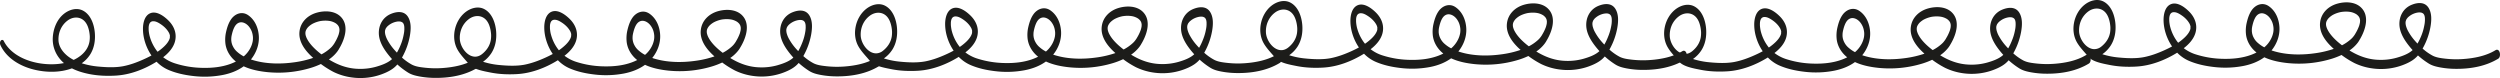 <?xml version="1.0" encoding="UTF-8"?> <svg xmlns="http://www.w3.org/2000/svg" viewBox="0 0 5023.29 156.82"> <defs> <style>.cls-1{fill:#1c1c1a;}</style> </defs> <title>Ресурс 2</title> <g id="Слой_2" data-name="Слой 2"> <g id="Layer_1" data-name="Layer 1"> <path class="cls-1" d="M807.74,115.69c.29-.52.59-1,.87-1.57a136.69,136.69,0,0,0,14.83-41.45c2.27-12.58,3.35-28.12-4-39.33-7.71-11.7-21.6-10.34-33.17-5.77-17.34,6.85-26.12,23.4-25,41.48,1.08,16.91,11.8,32.45,22.34,45q2,2.37,4.1,4.68c-.48.42-1,.9-1.74,1.5-8.1,6.78-19.6,10.73-29.58,13.68a116.93,116.93,0,0,1-35.54,4.45c-22.05-.44-41.66-7.57-60-18.86a71.38,71.38,0,0,0,11.74-9.92,68.34,68.34,0,0,0,5.56-6.58c.69-1,1.33-2,2-3s1.09-1.9,1.62-2.85c-.83,1.5.91-1.48,1.07-1.75,10.46-18.29,18.86-45.59,1.08-62.45C671.59,21.34,652,21.14,636.65,25.42c-18,5-32.47,18.39-34.8,37.41-2.61,21.21,11.66,39.58,27.39,53.47a197.34,197.34,0,0,1-36.9,8.73c-27.66,4-57.61,3.77-84.36-4.35-1.25-.38-2.5-.79-3.75-1.21,10.4-12.85,16.65-29.16,15.91-45.79s-7.36-33.31-21.39-43.09c-12.41-8.65-26.66-3.19-34.61,8.47-5.24,7.7-7.94,16.66-9.95,25.41a69.53,69.53,0,0,0-1.46,21.09c.92,11.92,6.34,23,14.4,31.73a62.33,62.33,0,0,0,6.86,6.35,100.93,100.93,0,0,1-11,4.77c-18.22,6.66-37.95,8.43-57.22,7.91a190.85,190.85,0,0,1-54.42-9.08A77.38,77.38,0,0,1,327.86,115c9.77-7.54,18.69-17,22.76-28.55,5.83-16.58.25-32.73-11.81-44.86-8.58-8.62-23.88-20.41-36.95-14.95-11.67,4.86-14.6,20.3-14.59,31.47,0,18.12,6.25,37.5,17.06,53.37-5.1,2.78-10.32,5.32-15.54,7.67-13,5.87-26.69,11-40.7,13.75-15.94,3.19-34.45,2.37-50.77.81a154.25,154.25,0,0,1-33.1-6.6,63.27,63.27,0,0,0,17-17.69c8.06-12.8,10.48-27.77,9.38-42.68-1.23-16.84-7.75-36.67-23.49-45.22-12.94-7-28.35-2.13-39.07,6.61-14.16,11.54-21.18,30.11-22,48-.91,19.67,7.62,37.87,22.46,50.61-14.73,3-30.35,3-44.55,1.1-26.62-3.47-55.65-15-71.68-37.6a64.18,64.18,0,0,1-4.84-8.1c-1.32-2.6-4.39-2.45-6-.24C-.52,84.53-.29,88.05,1,90.92,13.2,117,40.15,132.71,67.16,139.55c24.94,6.32,52.91,6.81,77.36-2.22,10.67,5.46,22.41,8.92,34.11,11.3,18,3.66,36.57,4.35,54.84,3.22C262,150.08,290.28,139.06,314.6,124a73.79,73.79,0,0,0,22.45,15.84c16.16,7.18,34,10.92,51.54,12.93a192.91,192.91,0,0,0,59.27-2.18c14.81-2.93,29.53-8.45,41.81-17.38,14.83,6.92,31.87,10.12,47.34,11.7a225,225,0,0,0,87.25-8.44,147.58,147.58,0,0,0,20.55-7.88,182.18,182.18,0,0,0,26,16.3,121,121,0,0,0,34.77,10.52,124.57,124.57,0,0,0,70.63-10c8-3.72,15.1-8.05,21-14.57.4-.44.78-.9,1.17-1.35a152.43,152.43,0,0,0,21.47,16.29c6.95,4.35,14.34,6.15,22.36,7.72a179,179,0,0,0,35,3c28.41-.09,57.87-5.48,82.36-20.4,6.78-4.13,3.35-22.51-5.73-17-18.81,11.46-42.53,16-64.18,17.58a196.37,196.37,0,0,1-35.88-.65c-8.77-1-18.34-2.07-26.24-6.22A102.45,102.45,0,0,1,807.74,115.69Zm-662.93,2.94c-13.4-7.57-26.57-21.29-27.29-37.47-.68-15.37,5.55-30.41,18.38-39.95,10.28-7.65,24.15-8.48,33.54.89,5.73,5.72,8.55,14.2,9.95,22,.33,1.85.57,3.71.77,5.57s.26,3.26.28,4.09a59.3,59.3,0,0,1-.61,9.46c-1.87,11.14-7.94,20.69-17.5,28.35a69.9,69.9,0,0,1-14.34,8.8C146.92,119.8,145.86,119.22,144.81,118.63ZM313,99.16A85.59,85.59,0,0,1,302.5,78.4c-.6-1.74-1.13-3.5-1.62-5.26a38.5,38.5,0,0,1-.95-3.94c-.34-1.66-.6-3.34-.83-5-.11-.81-.19-1.63-.27-2.44,0-.24-.13-1.89-.16-2.23,0-1.31,0-2.62,0-3.93,0-.71.09-1.43.16-2.14,0-.12,0-.22,0-.31s0-.08,0-.13a38,38,0,0,1,.82-3.81l0,0,.08-.21a22.16,22.16,0,0,1,.91-2.12l0-.05.1-.15c.28-.45.6-.87.91-1.29l.15-.19h0a11.67,11.67,0,0,1,1.13-1l.75-.5.85-.38a11.91,11.91,0,0,1,1.43-.46c.26-.08.31-.11.31-.12s.27,0,.77,0c5.72-.46,11.1,2.66,16.1,6,6.74,4.49,13,10.6,16.72,17.82,0,0,1,2.52,1.25,3.49a2.23,2.23,0,0,0,.08.24,6.18,6.18,0,0,0,.1.64c.13.74.2,1.48.26,2.23-.22-2.49-.38,2.78-.12,1.75-.1.54-.21,1.08-.33,1.61s-.21.88-.34,1.32a1.62,1.62,0,0,0-.06.17c-1.93,5.45-5.82,10.43-10.51,15A101.81,101.81,0,0,1,316.6,104C315.35,102.45,314.13,100.84,313,99.16Zm164.62,5.9a35,35,0,0,1-9.07-10.94c-.22-.39-1.15-2.3-1.27-2.49q-.58-1.41-1.08-2.85c-.15-.44-.67-2.43-.78-2.74-.24-1.2-.44-2.41-.58-3.63-.08-.6-.12-1.21-.17-1.81,0-.09,0-.2,0-.33,0-1.38,0-2.75.12-4.13.05-.69.12-1.38.19-2.08,0-.11,0-.27.07-.47.28-1.76.66-3.49,1.08-5.22,1.36-5.63,4-14.44,8.68-19.22,8.39-8.57,20-3.31,26.36,5.46,4.43,6.12,6.25,11.93,7,19a38.28,38.28,0,0,1-.45,9.6,47,47,0,0,1-4.49,13,55,55,0,0,1-13.49,17.06A65.17,65.17,0,0,1,477.59,105.06ZM620.32,83.72a59.07,59.07,0,0,1-4.05-7l-.1-.2a1.26,1.26,0,0,1-.07-.16c-.24-.54-.45-1.09-.67-1.65A38.39,38.39,0,0,1,614.2,71c-.05-.19-.09-.32-.13-.43s-.06-.46-.15-1-.16-1.08-.22-1.62c0-.24-.06-1.78,0-2.3,0-.35.05-.71.08-1.06l0-.18c.14-.77.33-1.53.54-2.29.14-.37.28-.74.43-1.1s.44-1,.67-1.46c-.06.19,1-1.66,1.31-2.12.51-.73,1.06-1.43,1.62-2.11l.44-.54c.07-.06.19-.17.41-.4a39.87,39.87,0,0,1,4.53-3.87c.75-.55,1.53-1.08,2.32-1.58l.78-.52a4,4,0,0,0,.59-.31,54.54,54.54,0,0,1,5.69-2.67,59.17,59.17,0,0,1,11.83-3.36H645l.27,0c.48-.08,1-.14,1.46-.2,1-.12,2-.2,2.93-.27a57.77,57.77,0,0,1,6.31-.11,53.69,53.69,0,0,1,5.65.53c.91.13,1.82.31,2.73.49l.58.14,1.32.37a36.25,36.25,0,0,1,4.93,1.88c.78.36,1.53.77,2.28,1.19l1.08.66.33.2a25.45,25.45,0,0,1,3.66,3.3l.42.45.21.31a24.29,24.29,0,0,1,1.53,2.48c.05.11.1.2.14.27l.21.55c.16.42.31.85.44,1.28,0,.21.37,1.7.44,2.19s.1.87.14,1.3v.17c0,1.06,0,2.12-.14,3.18,0,.09,0,.21,0,.34-.06.38-.12.76-.19,1.14-.22,1.21-.5,2.4-.81,3.58-.16.63-.34,1.25-.52,1.87a1.89,1.89,0,0,1-.06.18c0,.15-.15.41-.3.84a78.25,78.25,0,0,1-3.55,8.27q-.54,1.09-1.11,2.19l-.8,1.47c-.37.67-.76,1.33-1.15,2s-.71,1.19-1,1.8l-.3.5a45.9,45.9,0,0,1-4.18,5.83c-.26.32-.54.63-.81,1l-.81.88c-1,1.07-2.13,2.09-3.24,3.09a86.08,86.08,0,0,1-17.21,11.83C636,101.68,626.6,93,620.32,83.72ZM779,81.26a47,47,0,0,1-4-9.08c-.28-.84-.52-1.68-.75-2.53l-.1-.34c0-.15-.06-.37-.13-.71-.16-.82-.27-1.65-.38-2.47-.05-.44-.09-.87-.13-1.31V64.6c0-.8,0-1.6.1-2.39v-.14c0-.12.06-.27.09-.47.11-.59.26-1.17.41-1.75-.22.88.39-1,.49-1.27a9.39,9.39,0,0,1,1.76-3.08,18.7,18.7,0,0,1,3.49-3.79,37.16,37.16,0,0,1,19.29-8.52,24.42,24.42,0,0,1,3.92,0,10.61,10.61,0,0,1,2.29.34,14.27,14.27,0,0,1,2.87,1.3l.07,0,.14.11a13.8,13.8,0,0,1,1.46,1.4l.07.07h0c.3.43.57.89.83,1.35.07.12.19.36.29.58s.26.68.38,1c.17.49.31,1,.45,1.49,0,.09,0,.18.06.3a38.41,38.41,0,0,1,.5,3.84c-.11-1.07,0,2.45,0,3.11,0,1.5-.13,3-.26,4.48,0,.48-.1.95-.15,1.42,0,.29-.17,1.33-.2,1.54-.29,1.89-.66,3.77-1.05,5.65A98.25,98.25,0,0,1,805,90.38a111.3,111.3,0,0,1-7.47,15.34c-1.43-1.51-2.84-3-4.21-4.57A107.56,107.56,0,0,1,779,81.26Z"></path> <path class="cls-1" d="M1760.37,116.1c-18.82,11.47-42.54,16-64.19,17.58a194.6,194.6,0,0,1-35.88-.65c-8.77-1-18.34-2.06-26.24-6.22a102.45,102.45,0,0,1-19.93-14.12l.88-1.56a137.38,137.38,0,0,0,14.83-41.46c2.26-12.58,3.35-28.12-4-39.33-7.71-11.69-21.6-10.34-33.16-5.77-17.35,6.86-26.13,23.4-25,41.49,1.09,16.91,11.81,32.45,22.34,45q2,2.38,4.1,4.68c-.47.43-1,.91-1.74,1.5-8.09,6.78-19.6,10.74-29.58,13.68a116.86,116.86,0,0,1-35.54,4.46c-22-.44-41.66-7.58-60-18.86a71.3,71.3,0,0,0,11.73-9.93,67.15,67.15,0,0,0,5.56-6.58c.69-1,1.33-1.95,2-3s1.09-1.9,1.62-2.85c-.83,1.5.91-1.48,1.07-1.76,10.46-18.29,18.87-45.59,1.08-62.44C1478,18.34,1458.4,18.14,1443,22.42c-18,5-32.46,18.4-34.8,37.41-2.61,21.22,11.66,39.58,27.39,53.48a196.52,196.52,0,0,1-36.9,8.72c-27.66,4-57.6,3.77-84.36-4.35-1.25-.38-2.5-.78-3.75-1.21,10.41-12.85,16.66-29.16,15.92-45.78s-7.37-33.32-21.4-43.1c-12.41-8.64-26.66-3.18-34.61,8.48-5.24,7.7-7.93,16.65-10,25.4a69.91,69.91,0,0,0-1.46,21.1c.92,11.91,6.34,23,14.4,31.72a62.59,62.59,0,0,0,6.87,6.36,101.86,101.86,0,0,1-11,4.76c-18.22,6.67-38,8.43-57.22,7.91a191.06,191.06,0,0,1-54.41-9.07A77.34,77.34,0,0,1,1134.25,112c9.78-7.53,18.7-17,22.76-28.55,5.84-16.58.25-32.72-11.81-44.85-8.58-8.63-23.88-20.41-37-15-11.67,4.87-14.6,20.31-14.59,31.48,0,18.12,6.25,37.5,17.06,53.36-5.1,2.79-10.32,5.32-15.53,7.68-13,5.87-26.7,10.94-40.71,13.75-15.94,3.19-34.45,2.36-50.77.8a153.63,153.63,0,0,1-33.1-6.59,63.3,63.3,0,0,0,17-17.7c8.06-12.8,10.48-27.77,9.39-42.67-1.24-16.84-7.76-36.67-23.5-45.23-12.94-7-28.35-2.12-39.07,6.61-21.19,17.27-28.56,51.19-14.88,75,6.21,10.82,15.27,19.57,23.1,29.17,8.33,10.23,30,13.85,42.4,16.36,18,3.65,36.57,4.35,54.84,3.21,28.51-1.77,56.81-12.78,81.14-27.84a73.78,73.78,0,0,0,22.44,15.85c16.17,7.18,34,10.92,51.54,12.92a192.91,192.91,0,0,0,59.27-2.17c14.81-2.93,29.54-8.45,41.82-17.38,14.82,6.92,31.87,10.11,47.33,11.7a224.81,224.81,0,0,0,87.25-8.45,148.93,148.93,0,0,0,20.56-7.87,181,181,0,0,0,26,16.29A120.8,120.8,0,0,0,1512,152.43a124.54,124.54,0,0,0,70.62-10.05c8-3.73,15.1-8.06,21-14.58.4-.44.78-.89,1.17-1.34a153.19,153.19,0,0,0,21.47,16.29c7,4.34,14.34,6.14,22.37,7.72a179.63,179.63,0,0,0,35,3c28.41-.1,57.88-5.49,82.36-20.4C1772.88,129,1769.45,110.57,1760.37,116.1Zm-805.82-2.22c-16-.13-29.92-19.55-30.64-35.72-.68-15.37,5.55-30.4,18.38-39.95,10.28-7.65,24.15-8.47,33.54.89,5.73,5.72,8.55,14.21,9.95,22,.33,1.84.57,3.71.78,5.57s.25,3.25.27,4.09a58.31,58.31,0,0,1-.61,9.46c-1.87,11.13-7.94,20.68-17.5,28.34C964,112.33,959.2,113.92,954.55,113.88ZM1123,101c-1.26-1.54-2.48-3.14-3.64-4.82a85.66,85.66,0,0,1-10.47-20.77c-.6-1.73-1.13-3.49-1.62-5.26a37.76,37.76,0,0,1-1-3.93c-.34-1.67-.6-3.34-.82-5-.12-.82-.2-1.63-.28-2.45,0-.24-.13-1.88-.16-2.23,0-1.3,0-2.61,0-3.92,0-.72.09-1.43.15-2.15,0-.12,0-.21,0-.3s0-.08,0-.14a35.25,35.25,0,0,1,.83-3.8v-.06c0-.06,0-.12.08-.21.26-.72.58-1.42.91-2.12l0,0,.09-.15c.28-.45.6-.87.92-1.29l.14-.2h0a14.83,14.83,0,0,1,1.13-1c.12-.09.56-.38.75-.5s.56-.26.85-.38a12.11,12.11,0,0,1,1.44-.47c.26-.07.31-.1.3-.11l.77,0c5.72-.46,11.11,2.67,16.1,6,6.74,4.48,13,10.59,16.72,17.82,0,0,1,2.52,1.25,3.49l.08.24c0,.12,0,.33.1.64.13.73.2,1.48.26,2.22-.22-2.49-.38,2.78-.12,1.76-.1.53-.21,1.07-.32,1.6s-.22.88-.35,1.32a1.15,1.15,0,0,1-.06.17c-1.93,5.45-5.82,10.44-10.51,15A102.27,102.27,0,0,1,1123,101Zm173.09,9.25a65,65,0,0,1-12.11-8.18,34.92,34.92,0,0,1-9.06-10.93c-.23-.39-1.16-2.31-1.28-2.5-.39-.93-.75-1.88-1.07-2.84-.15-.44-.68-2.43-.79-2.74-.24-1.2-.43-2.42-.58-3.63-.07-.61-.12-1.21-.17-1.82v-.33c0-1.37,0-2.75.11-4.12,0-.7.12-1.39.19-2.08,0-.12,0-.27.08-.47.27-1.76.65-3.5,1.07-5.23,1.37-5.62,4-14.44,8.68-19.22,8.39-8.56,20-3.31,26.36,5.47,4.43,6.12,6.25,11.93,7,19a38.72,38.72,0,0,1-.44,9.6,47.31,47.31,0,0,1-4.5,13A54.81,54.81,0,0,1,1296.09,110.24Zm156.08-4.11c-9.8-7.45-19.18-16.16-25.46-25.41a59.66,59.66,0,0,1-4-7c0-.08-.07-.13-.1-.2l-.07-.15c-.24-.55-.45-1.1-.67-1.65-.48-1.23-.87-2.49-1.23-3.76,0-.19-.09-.32-.13-.43s-.06-.47-.15-1-.16-1.08-.22-1.63c0-.24-.06-1.78,0-2.29s0-.71.08-1.07a1.49,1.49,0,0,1,0-.18,22.17,22.17,0,0,1,.53-2.28c.14-.37.28-.74.44-1.11s.43-1,.67-1.46c-.07.19,1-1.65,1.3-2.11.51-.73,1.06-1.43,1.63-2.12.2-.24.34-.41.43-.54a4.91,4.91,0,0,0,.41-.39,38.74,38.74,0,0,1,4.53-3.87c.75-.56,1.53-1.08,2.32-1.59l.78-.51.6-.31a51.62,51.62,0,0,1,5.68-2.68,59.84,59.84,0,0,1,11.83-3.36h0l.27,0,1.46-.19c1-.12,2-.21,2.94-.28a60.16,60.16,0,0,1,6.3-.1A48.63,48.63,0,0,1,1468,39c.91.13,1.82.3,2.73.49l.58.13,1.33.37a38.09,38.09,0,0,1,4.92,1.89c.78.36,1.53.76,2.28,1.19.37.2.72.43,1.08.65l.33.2a25.52,25.52,0,0,1,3.66,3.31c.18.2.32.34.42.44l.21.31a23.39,23.39,0,0,1,1.53,2.49l.15.27c0,.14.11.31.2.54.16.43.31.85.44,1.29,0,.21.38,1.69.45,2.19s.09.86.13,1.3v.17c0,1.06,0,2.12-.14,3.17,0,.09,0,.21,0,.34-.06.38-.12.76-.19,1.15-.21,1.2-.5,2.39-.81,3.58-.16.62-.34,1.24-.52,1.86,0,.08,0,.14,0,.19s-.15.41-.31.84a80.15,80.15,0,0,1-3.54,8.26c-.36.74-.74,1.46-1.12,2.19,0-.05-.74,1.36-.79,1.48l-1.16,2c-.36.59-.71,1.19-1,1.79l-.3.5a46.94,46.94,0,0,1-4.17,5.84c-.27.32-.54.63-.82.94l-.8.88c-1,1.07-2.13,2.09-3.24,3.09A85.61,85.61,0,0,1,1452.17,106.13Zm151.7-3.41c-1.43-1.51-2.84-3-4.21-4.56a108.23,108.23,0,0,1-14.26-19.89,47.36,47.36,0,0,1-4-9.09c-.28-.83-.51-1.68-.75-2.53a2.9,2.9,0,0,1-.09-.34c0-.14-.07-.37-.14-.7-.16-.82-.27-1.65-.38-2.48,0-.43-.09-.87-.12-1.3,0-.07,0-.14,0-.23,0-.79,0-1.59.1-2.39a.66.66,0,0,1,0-.14c0-.12,0-.27.08-.46.11-.6.26-1.18.42-1.76-.23.89.38-1,.48-1.27a9.23,9.23,0,0,1,1.77-3.07,18.12,18.12,0,0,1,3.48-3.79,37.08,37.08,0,0,1,19.29-8.52,23.32,23.32,0,0,1,3.92-.05,9.53,9.53,0,0,1,2.29.35,14.24,14.24,0,0,1,2.87,1.29l.08.05.13.1a13.8,13.8,0,0,1,1.46,1.4l.07.08h0c.3.43.57.89.83,1.35.08.13.19.36.3.58s.25.68.37,1c.17.49.31,1,.45,1.5q0,.12.06.3a35.37,35.37,0,0,1,.5,3.84c-.11-1.08,0,2.45,0,3.11,0,1.49-.13,3-.26,4.48,0,.47-.09.94-.15,1.42,0,.29-.17,1.32-.2,1.54-.28,1.89-.65,3.77-1,5.64a98.12,98.12,0,0,1-5.94,19.19A110.59,110.59,0,0,1,1603.87,102.72Z"></path> <path class="cls-1" d="M2565.89,109.43c-18.82,11.46-42.54,16-64.19,17.58a196.39,196.39,0,0,1-35.88-.65c-8.77-1-18.34-2.07-26.23-6.23A101.67,101.67,0,0,1,2419.65,106c.3-.52.59-1,.88-1.56A137,137,0,0,0,2435.36,63c2.26-12.57,3.35-28.11-4.05-39.33-7.71-11.69-21.6-10.34-33.16-5.77-17.35,6.86-26.13,23.4-25,41.49,1.09,16.91,11.81,32.45,22.34,45q2,2.37,4.1,4.68c-.47.42-1,.9-1.74,1.49-8.09,6.79-19.6,10.74-29.57,13.69a117,117,0,0,1-35.55,4.45c-22.05-.44-41.66-7.58-60-18.86a71.73,71.73,0,0,0,11.73-9.92,67.27,67.27,0,0,0,5.56-6.59c.69-1,1.34-2,2-3s1.1-1.9,1.63-2.85c-.84,1.5.91-1.48,1.06-1.75,10.46-18.29,18.87-45.6,1.08-62.45-12.28-11.64-31.86-11.84-47.21-7.55-18,5-32.47,18.39-34.81,37.4-2.61,21.22,11.66,39.59,27.4,53.48a197.71,197.71,0,0,1-36.9,8.73c-27.67,4-57.61,3.77-84.36-4.35-1.26-.38-2.51-.79-3.76-1.22C2126.55,97,2132.8,80.64,2132.06,64s-7.37-33.32-21.4-43.09c-12.4-8.65-26.66-3.19-34.6,8.47-5.25,7.7-7.94,16.65-10,25.4a69.93,69.93,0,0,0-1.46,21.1c.92,11.91,6.34,23,14.4,31.72a61.62,61.62,0,0,0,6.87,6.36,99.91,99.91,0,0,1-11,4.76c-18.22,6.67-37.94,8.44-57.22,7.92a191.07,191.07,0,0,1-54.41-9.08,77.14,77.14,0,0,1-23.51-12.26c9.77-7.54,18.69-17,22.76-28.55,5.83-16.59.25-32.73-11.82-44.86-8.58-8.62-23.87-20.41-37-15-11.66,4.87-14.6,20.31-14.59,31.48,0,18.12,6.25,37.5,17.06,53.37-5.1,2.78-10.32,5.31-15.53,7.67-13,5.87-26.7,11-40.71,13.75-15.94,3.19-34.45,2.37-50.77.8a153.63,153.63,0,0,1-33.1-6.59,63.3,63.3,0,0,0,17-17.69c8.05-12.81,10.47-27.78,9.38-42.68-1.24-16.84-7.75-36.67-23.5-45.23-12.94-7-28.35-2.12-39.07,6.61-21.18,17.27-28.56,51.2-14.88,75,6.21,10.82,15.27,19.56,23.1,29.17,8.33,10.22,30,13.84,42.4,16.35,18,3.65,36.57,4.35,54.84,3.22,28.51-1.77,56.81-12.79,81.14-27.84A73.75,73.75,0,0,0,1949,130.18c16.17,7.18,34,10.92,51.54,12.92a192.59,192.59,0,0,0,59.27-2.17c14.82-2.93,29.54-8.45,41.82-17.38,14.82,6.92,31.87,10.12,47.33,11.7a225.06,225.06,0,0,0,87.26-8.44,149.34,149.34,0,0,0,20.55-7.88,180.14,180.14,0,0,0,26,16.29,120.49,120.49,0,0,0,34.77,10.53,124.54,124.54,0,0,0,70.62-10.05c8-3.73,15.1-8.06,21.05-14.57.4-.44.79-.9,1.17-1.35a153.19,153.19,0,0,0,21.47,16.29c7,4.35,14.35,6.15,22.37,7.72a178.86,178.86,0,0,0,35,3c28.41-.09,57.88-5.48,82.36-20.4C2578.4,122.28,2575,103.89,2565.89,109.43Zm-805.82-2.22c-16-.13-29.92-19.55-30.63-35.73-.69-15.36,5.54-30.4,18.38-39.95,10.28-7.64,24.14-8.47,33.53.9,5.73,5.72,8.55,14.2,10,22,.33,1.85.57,3.71.78,5.57s.25,3.25.27,4.09a57.12,57.12,0,0,1-.61,9.46c-1.87,11.13-7.94,20.68-17.5,28.35A22.17,22.17,0,0,1,1760.07,107.21Zm168.45-12.89q-1.89-2.31-3.64-4.83a85.66,85.66,0,0,1-10.47-20.77c-.6-1.73-1.12-3.49-1.62-5.25a35.76,35.76,0,0,1-.94-3.94c-.34-1.66-.6-3.34-.83-5-.11-.81-.2-1.63-.28-2.45,0-.23-.13-1.88-.16-2.22,0-1.31,0-2.62,0-3.93,0-.72.09-1.43.15-2.14,0-.13,0-.22,0-.31a.59.59,0,0,0,0-.14,35.78,35.78,0,0,1,.83-3.8v-.05c0-.07,0-.13.08-.22a21.9,21.9,0,0,1,.92-2.12l0,0,.09-.15c.28-.45.6-.87.92-1.29l.14-.2h0a14.83,14.83,0,0,1,1.13-1c.12-.09.56-.37.75-.5l.85-.38a14.24,14.24,0,0,1,1.44-.47c.26-.07.31-.1.3-.11l.77,0c5.72-.45,11.11,2.67,16.11,6,6.73,4.49,13,10.6,16.72,17.82,0,0,1,2.52,1.24,3.49l.08.24a6.18,6.18,0,0,0,.1.64c.13.74.2,1.48.27,2.22-.23-2.48-.39,2.79-.13,1.76-.1.54-.2,1.07-.32,1.61s-.22.88-.35,1.31a1.89,1.89,0,0,1-.06.18c-1.93,5.45-5.82,10.43-10.51,15A102.34,102.34,0,0,1,1928.52,94.32Zm173.1,9.25a65.75,65.75,0,0,1-12.12-8.18,35.06,35.06,0,0,1-9.06-10.94c-.23-.39-1.15-2.3-1.28-2.49-.39-.94-.74-1.89-1.07-2.85-.15-.44-.68-2.43-.79-2.74-.24-1.2-.43-2.41-.58-3.63-.07-.6-.12-1.21-.17-1.81V70.6c0-1.38,0-2.75.12-4.13,0-.69.11-1.39.18-2.08,0-.12.05-.27.08-.47.27-1.76.65-3.5,1.07-5.22,1.37-5.63,4-14.45,8.68-19.22,8.39-8.57,20-3.32,26.36,5.46,4.43,6.12,6.25,11.93,7,19a38.74,38.74,0,0,1-.44,9.6,47.74,47.74,0,0,1-4.49,13A55.33,55.33,0,0,1,2101.62,103.57Zm156.07-4.11c-9.8-7.46-19.18-16.17-25.46-25.41a61.35,61.35,0,0,1-4.05-7l-.1-.2-.07-.16c-.23-.54-.45-1.1-.67-1.65-.48-1.23-.87-2.49-1.23-3.76-.05-.19-.09-.32-.12-.43s-.07-.47-.16-1-.16-1.08-.22-1.63c0-.24-.06-1.78,0-2.29s0-.71.08-1.06c0-.06,0-.11,0-.19.13-.77.33-1.53.53-2.28.14-.37.29-.74.44-1.11s.43-1,.67-1.46c-.07.19,1-1.65,1.3-2.11.51-.73,1.06-1.43,1.63-2.12l.43-.53c.07-.06.19-.17.41-.4a40.76,40.76,0,0,1,4.53-3.87c.76-.56,1.54-1.08,2.32-1.59l.78-.51a6.73,6.73,0,0,0,.6-.31,51.55,51.55,0,0,1,5.68-2.67,59.19,59.19,0,0,1,11.83-3.37h.06l.26,0,1.46-.19c1-.12,2-.2,2.94-.28a60.16,60.16,0,0,1,6.3-.1,53.44,53.44,0,0,1,5.65.53c.92.13,1.82.3,2.73.49l.58.14c.45.11.89.24,1.33.37a36.12,36.12,0,0,1,4.92,1.88c.78.36,1.53.77,2.28,1.19.37.21.73.43,1.08.65l.33.2a26.12,26.12,0,0,1,3.66,3.31l.42.44a3.43,3.43,0,0,0,.21.31,22.78,22.78,0,0,1,1.53,2.49l.15.27.2.55c.16.42.31.85.44,1.28,0,.21.38,1.69.45,2.19s.09.87.13,1.3v.17c0,1.06,0,2.12-.14,3.17,0,.09,0,.21,0,.34-.06.39-.12.77-.19,1.15-.21,1.2-.5,2.4-.8,3.58-.16.63-.35,1.25-.53,1.87,0,.07,0,.13-.05.18s-.15.41-.31.84a79.22,79.22,0,0,1-3.54,8.26c-.36.74-.74,1.47-1.12,2.19,0,0-.74,1.36-.79,1.48-.38.67-.77,1.33-1.16,2s-.71,1.19-1.05,1.8l-.29.5a48.77,48.77,0,0,1-4.18,5.83c-.27.32-.54.63-.82.94l-.8.88c-1,1.08-2.13,2.1-3.24,3.09A86.07,86.07,0,0,1,2257.69,99.46Zm151.7-3.41c-1.43-1.51-2.84-3-4.21-4.57a107.56,107.56,0,0,1-14.26-19.89,46.82,46.82,0,0,1-4-9.09c-.28-.83-.51-1.68-.75-2.52,0-.14-.07-.24-.09-.34s-.07-.37-.13-.71c-.17-.82-.28-1.65-.39-2.48,0-.43-.09-.87-.12-1.3a1.7,1.7,0,0,0,0-.22c0-.8.05-1.6.1-2.4a.53.53,0,0,1,0-.13c0-.12.05-.27.09-.47a17.75,17.75,0,0,1,.41-1.75c-.23.88.38-1,.48-1.27a9.26,9.26,0,0,1,1.77-3.08,17.9,17.9,0,0,1,3.49-3.79,37.09,37.09,0,0,1,19.29-8.52,24.31,24.31,0,0,1,3.91-.05,10,10,0,0,1,2.29.35,14.27,14.27,0,0,1,2.87,1.3l.08,0,.13.11a12.86,12.86,0,0,1,1.46,1.4.46.46,0,0,1,.07.07h0c.3.43.57.89.83,1.34.08.13.19.37.3.58s.25.68.37,1,.32,1,.46,1.49c0,.08,0,.18.05.3a35.7,35.7,0,0,1,.5,3.84c-.11-1.08,0,2.45,0,3.11,0,1.5-.13,3-.26,4.48,0,.48-.09.95-.14,1.42-.05.29-.17,1.32-.21,1.54-.28,1.89-.65,3.77-1.05,5.65a98.23,98.23,0,0,1-5.94,19.18A111.3,111.3,0,0,1,2409.39,96.05Z"></path> <path class="cls-1" d="M3380.1,103c-18.82,11.47-42.54,16-64.19,17.59A195.5,195.5,0,0,1,3280,120c-8.77-1-18.34-2.06-26.23-6.22a102.52,102.52,0,0,1-19.94-14.12c.3-.52.59-1,.88-1.56a136.84,136.84,0,0,0,14.83-41.46c2.27-12.58,3.35-28.12-4.05-39.33-7.7-11.69-21.6-10.34-33.16-5.77-17.35,6.86-26.13,23.4-25,41.49,1.09,16.91,11.81,32.45,22.34,45q2,2.37,4.1,4.67c-.47.43-1,.91-1.74,1.5-8.09,6.78-19.6,10.74-29.57,13.68a116.94,116.94,0,0,1-35.54,4.46c-22.06-.44-41.67-7.58-60-18.86a70.89,70.89,0,0,0,11.73-9.93,65.79,65.79,0,0,0,5.56-6.58c.7-1,1.34-2,2-3s1.09-1.9,1.62-2.85c-.84,1.5.91-1.48,1.06-1.76,10.46-18.29,18.87-45.59,1.08-62.44-12.28-11.64-31.86-11.84-47.21-7.56-18,5-32.47,18.4-34.81,37.41-2.61,21.22,11.66,39.58,27.4,53.48a196.89,196.89,0,0,1-36.9,8.72c-27.67,4-57.61,3.78-84.36-4.35-1.26-.38-2.51-.78-3.76-1.21,10.41-12.85,16.66-29.16,15.92-45.78s-7.37-33.32-21.4-43.1c-12.4-8.64-26.66-3.18-34.6,8.48-5.25,7.7-7.94,16.65-10,25.4a69.91,69.91,0,0,0-1.45,21.1c.91,11.91,6.33,23,14.39,31.72a63.51,63.51,0,0,0,6.87,6.36,101.86,101.86,0,0,1-11,4.76c-18.22,6.67-37.94,8.43-57.22,7.92a191.48,191.48,0,0,1-54.41-9.08A77.28,77.28,0,0,1,2754,98.9c9.77-7.53,18.69-17,22.76-28.55,5.83-16.58.25-32.72-11.82-44.85-8.58-8.63-23.87-20.41-36.95-15-11.66,4.87-14.6,20.31-14.59,31.48,0,18.12,6.25,37.5,17.06,53.37-5.09,2.78-10.32,5.31-15.53,7.67-13,5.87-26.7,10.94-40.71,13.75-15.93,3.19-34.44,2.36-50.77.8a153.54,153.54,0,0,1-33.09-6.59,63.54,63.54,0,0,0,17-17.69c8-12.81,10.47-27.78,9.38-42.68C2615.46,33.81,2609,14,2593.2,5.42c-12.94-7-28.35-2.12-39.07,6.61-21.18,17.27-28.56,51.2-14.88,75,6.21,10.81,15.27,19.56,23.1,29.16,8.34,10.23,30.05,13.85,42.4,16.36,18,3.65,36.58,4.35,54.84,3.21,28.51-1.77,56.82-12.78,81.14-27.84a73.53,73.53,0,0,0,22.45,15.85c16.16,7.18,34,10.92,51.53,12.92a193,193,0,0,0,59.28-2.17c14.81-2.93,29.53-8.45,41.81-17.38,14.82,6.92,31.87,10.11,47.33,11.7a224.86,224.86,0,0,0,87.26-8.45,149.29,149.29,0,0,0,20.55-7.87,181,181,0,0,0,26,16.29,120.8,120.8,0,0,0,34.77,10.53,124.57,124.57,0,0,0,70.63-10c8-3.73,15.09-8.06,21-14.58.4-.44.79-.89,1.17-1.34a153.19,153.19,0,0,0,21.47,16.29c7,4.34,14.35,6.14,22.37,7.72a178.92,178.92,0,0,0,35,3c28.41-.09,57.88-5.48,82.36-20.4C3392.61,115.87,3389.18,97.49,3380.1,103Zm-805.81-2.22c-16-.12-29.93-19.55-30.64-35.72-.69-15.37,5.54-30.4,18.38-39.95,10.28-7.65,24.14-8.47,33.53.9,5.73,5.71,8.55,14.2,10,22,.34,1.84.58,3.71.78,5.57s.25,3.25.27,4.09a57.12,57.12,0,0,1-.61,9.46c-1.87,11.13-7.94,20.68-17.5,28.35C2583.74,99.25,2578.93,100.84,2574.29,100.8Zm168.44-12.89c-1.26-1.54-2.47-3.14-3.64-4.82a85.27,85.27,0,0,1-10.46-20.77c-.61-1.73-1.13-3.49-1.63-5.26a35.12,35.12,0,0,1-.94-3.93c-.34-1.67-.6-3.34-.83-5-.11-.82-.2-1.63-.28-2.45,0-.24-.12-1.88-.16-2.22,0-1.31,0-2.62,0-3.93,0-.72.09-1.43.15-2.15,0-.12,0-.21,0-.3s0-.08,0-.14a33,33,0,0,1,.82-3.8v0c0-.07,0-.13.08-.22a21.9,21.9,0,0,1,.92-2.12l0,0c0-.05.06-.09.09-.15.28-.45.6-.87.92-1.29l.15-.2h0a13.12,13.12,0,0,1,1.13-1c.11-.09.55-.38.74-.5s.57-.26.85-.38a12.11,12.11,0,0,1,1.44-.47c.26-.07.31-.1.3-.11l.77-.05c5.72-.46,11.11,2.67,16.11,6,6.73,4.48,13,10.59,16.72,17.82,0,0,1,2.52,1.25,3.49,0,.09,0,.16.07.24s.05.33.1.64c.13.73.2,1.48.27,2.22-.23-2.49-.38,2.78-.13,1.76-.09.53-.2,1.07-.32,1.6s-.22.89-.34,1.32l-.06.17c-1.94,5.45-5.82,10.44-10.52,15A102.27,102.27,0,0,1,2742.73,87.91Zm173.1,9.25A64.77,64.77,0,0,1,2903.71,89a34.92,34.92,0,0,1-9.06-10.93c-.23-.39-1.15-2.3-1.27-2.5-.4-.93-.75-1.88-1.08-2.84-.15-.44-.68-2.43-.79-2.74-.24-1.2-.43-2.42-.58-3.63-.07-.6-.12-1.21-.17-1.82V64.2c0-1.38,0-2.76.12-4.13,0-.7.11-1.39.18-2.08,0-.12.05-.27.08-.47.27-1.76.65-3.5,1.07-5.23,1.37-5.62,4-14.44,8.68-19.21,8.4-8.57,20-3.32,26.37,5.46,4.42,6.12,6.24,11.93,7,19a39.21,39.21,0,0,1-.45,9.6,47.29,47.29,0,0,1-4.49,12.95A55.1,55.1,0,0,1,2915.83,97.16Zm156.07-4.1c-9.8-7.46-19.18-16.17-25.46-25.42a59.66,59.66,0,0,1-4.05-7l-.1-.2-.07-.15q-.34-.82-.66-1.65c-.48-1.23-.88-2.49-1.24-3.76-.05-.19-.09-.32-.12-.43s-.07-.47-.15-1-.17-1.08-.22-1.63c0-.24-.06-1.78,0-2.29s0-.71.08-1.07l0-.18c.14-.77.33-1.53.53-2.28.14-.37.29-.74.44-1.11s.43-1,.67-1.46c-.07.19,1-1.65,1.3-2.11.51-.73,1.06-1.43,1.63-2.12.2-.24.34-.41.43-.54a4.91,4.91,0,0,0,.41-.39,39.72,39.72,0,0,1,4.53-3.87c.76-.56,1.54-1.08,2.32-1.59l.78-.51s.16-.07.6-.31a51.62,51.62,0,0,1,5.68-2.68A60,60,0,0,1,3071.05,26h.06l.26,0,1.47-.19c1-.12,1.95-.21,2.93-.28a60.16,60.16,0,0,1,6.3-.1,48.63,48.63,0,0,1,5.65.53c.92.13,1.83.3,2.73.49l.58.13,1.33.37a37,37,0,0,1,4.92,1.89c.78.36,1.53.76,2.28,1.19.37.2.73.43,1.09.65l.32.2a25.57,25.57,0,0,1,3.66,3.31l.42.44.21.31a21.86,21.86,0,0,1,1.53,2.49l.15.27c0,.14.11.31.2.54.17.43.31.86.44,1.29,0,.21.38,1.69.45,2.19s.1.86.13,1.3a1.09,1.09,0,0,0,0,.17c0,1.06-.06,2.12-.14,3.17,0,.09,0,.21,0,.34-.06.38-.12.77-.19,1.15-.21,1.2-.5,2.39-.8,3.58-.16.62-.35,1.24-.53,1.86,0,.08,0,.14,0,.19s-.15.41-.3.84a80.22,80.22,0,0,1-3.55,8.26c-.36.74-.74,1.46-1.12,2.19,0,0-.74,1.36-.79,1.48l-1.16,2c-.36.59-.71,1.19-1,1.79a5.35,5.35,0,0,0-.3.5,48.09,48.09,0,0,1-4.18,5.84c-.27.32-.54.63-.82.94l-.8.88c-1,1.08-2.13,2.09-3.24,3.09A85.78,85.78,0,0,1,3071.9,93.06Zm151.7-3.42c-1.43-1.51-2.84-3-4.21-4.56a108.23,108.23,0,0,1-14.26-19.89,47.06,47.06,0,0,1-4-9.09c-.28-.83-.52-1.68-.76-2.53,0-.13-.06-.23-.09-.34s-.07-.37-.13-.7c-.17-.82-.28-1.65-.38-2.48-.06-.43-.09-.87-.13-1.3a1.93,1.93,0,0,0,0-.23c0-.79.05-1.59.1-2.39,0-.05,0-.09,0-.14s.05-.27.09-.46a17.94,17.94,0,0,1,.41-1.76c-.22.89.38-1,.49-1.26a9,9,0,0,1,1.76-3.08,17.9,17.9,0,0,1,3.49-3.79,37,37,0,0,1,19.29-8.52,23.21,23.21,0,0,1,3.91-.05,9.41,9.41,0,0,1,2.29.35,14.24,14.24,0,0,1,2.87,1.29l.08.05.13.1a14.94,14.94,0,0,1,1.47,1.4l.06.08h0c.31.44.57.9.84,1.35.07.13.18.36.29.58s.25.68.37,1c.18.5.32,1,.46,1.5,0,.08,0,.18.05.3a35.37,35.37,0,0,1,.5,3.84c-.11-1.08,0,2.45,0,3.11,0,1.5-.14,3-.26,4.48,0,.47-.1.94-.15,1.42,0,.29-.17,1.32-.21,1.54-.28,1.89-.65,3.77-1.05,5.64a98.12,98.12,0,0,1-5.94,19.19A110.59,110.59,0,0,1,3223.6,89.64Z"></path> <path class="cls-1" d="M4191.55,110.63c-18.81,11.46-42.54,16-64.19,17.58a196.39,196.39,0,0,1-35.88-.65c-8.77-1-18.33-2.06-26.23-6.22a102.15,102.15,0,0,1-19.93-14.12l.87-1.57A136.69,136.69,0,0,0,4061,64.2c2.27-12.58,3.35-28.12-4-39.33-7.71-11.69-21.61-10.34-33.17-5.77-17.35,6.85-26.12,23.4-25,41.48,1.08,16.91,11.8,32.46,22.34,45q2,2.37,4.09,4.68c-.47.42-1,.9-1.74,1.5-8.09,6.78-19.6,10.73-29.57,13.68a116.94,116.94,0,0,1-35.54,4.46c-22.06-.45-41.67-7.58-60-18.87a71.31,71.31,0,0,0,11.73-9.92,66.93,66.93,0,0,0,5.56-6.58c.7-1,1.34-2,2-3s1.09-1.89,1.62-2.84c-.84,1.49.91-1.49,1.06-1.76,10.46-18.29,18.87-45.59,1.09-62.44-12.29-11.64-31.87-11.84-47.22-7.56-18,5-32.47,18.39-34.81,37.41-2.61,21.21,11.67,39.58,27.4,53.48a198.28,198.28,0,0,1-36.9,8.72c-27.67,4-57.61,3.77-84.36-4.35-1.25-.38-2.51-.79-3.76-1.21,10.41-12.85,16.66-29.16,15.92-45.78s-7.37-33.32-21.4-43.1c-12.4-8.64-26.66-3.19-34.6,8.48-5.24,7.69-7.94,16.65-9.95,25.4a69.55,69.55,0,0,0-1.46,21.09c.91,11.92,6.34,23,14.4,31.73a62.33,62.33,0,0,0,6.86,6.35,99.17,99.17,0,0,1-11,4.77c-18.22,6.66-37.94,8.43-57.21,7.91a190.79,190.79,0,0,1-54.42-9.08,77.26,77.26,0,0,1-23.51-12.26c9.77-7.54,18.69-17,22.76-28.55,5.83-16.58.25-32.73-11.82-44.86-8.57-8.62-23.87-20.41-37-15-11.66,4.86-14.6,20.3-14.59,31.47,0,18.12,6.25,37.5,17.06,53.37-5.09,2.78-10.31,5.32-15.53,7.67-13,5.87-26.7,11-40.7,13.75-15.94,3.19-34.45,2.37-50.78.81a154.16,154.16,0,0,1-33.09-6.6,63.41,63.41,0,0,0,17-17.69c8.05-12.8,10.47-27.77,9.38-42.68-1.23-16.84-7.75-36.67-23.49-45.22-12.94-7-28.36-2.13-39.08,6.61-21.18,17.27-28.55,51.19-14.88,75,6.21,10.82,15.27,19.56,23.1,29.17,8.34,10.23,30,13.84,42.41,16.35,18,3.66,36.57,4.35,54.83,3.22,28.51-1.77,56.82-12.78,81.14-27.84a73.62,73.62,0,0,0,22.45,15.84c16.16,7.18,34,10.92,51.53,12.93a192.67,192.67,0,0,0,59.28-2.18c14.81-2.93,29.53-8.45,41.81-17.37,14.82,6.91,31.87,10.11,47.34,11.69a225,225,0,0,0,87.25-8.44,148.8,148.8,0,0,0,20.55-7.87,181,181,0,0,0,26,16.29A120.47,120.47,0,0,0,3943.2,147a124.49,124.49,0,0,0,70.63-10c8-3.72,15.09-8.05,21-14.57q.6-.66,1.17-1.35a151.94,151.94,0,0,0,21.48,16.29c6.95,4.35,14.34,6.15,22.36,7.72a178.92,178.92,0,0,0,35,3c28.41-.09,57.88-5.48,82.37-20.4C4204.06,123.48,4200.63,105.1,4191.55,110.63Zm-805.81-2.22c-16-.13-29.92-19.55-30.64-35.72-.68-15.37,5.54-30.4,18.38-39.95,10.28-7.65,24.14-8.48,33.53.89,5.73,5.72,8.55,14.21,9.95,22,.34,1.85.58,3.71.78,5.58s.26,3.25.27,4.09a57.2,57.2,0,0,1-.61,9.46c-1.87,11.13-7.94,20.68-17.5,28.34C3395.19,106.85,3390.38,108.45,3385.74,108.41Zm168.44-12.89q-1.89-2.31-3.63-4.83a85.59,85.59,0,0,1-10.47-20.76c-.61-1.74-1.13-3.49-1.63-5.26a35.76,35.76,0,0,1-.94-3.94c-.34-1.66-.6-3.34-.83-5-.11-.81-.19-1.63-.28-2.44,0-.24-.12-1.88-.16-2.23,0-1.31,0-2.62,0-3.92,0-.72.09-1.44.15-2.15,0-.12,0-.22,0-.31a.69.69,0,0,1,0-.13,32.52,32.52,0,0,1,.82-3.8v-.06c0-.06.05-.13.08-.21.27-.73.59-1.43.92-2.12l0-.05.09-.15c.28-.45.6-.87.92-1.29l.15-.19h0a13.23,13.23,0,0,1,1.13-1c.11-.09.56-.37.74-.5l.85-.38a12.66,12.66,0,0,1,1.44-.46c.26-.08.31-.11.3-.12s.28,0,.77,0c5.72-.46,11.11,2.66,16.11,6,6.73,4.49,13,10.6,16.72,17.82,0,0,1,2.53,1.25,3.49l.07.24c0,.13,0,.33.1.64.13.74.2,1.48.27,2.23-.22-2.49-.38,2.78-.13,1.75-.09.54-.2,1.08-.32,1.61s-.22.88-.34,1.32a1.62,1.62,0,0,0-.06.17c-1.93,5.45-5.82,10.43-10.51,15A102.44,102.44,0,0,1,3554.18,95.52Zm173.1,9.25a64.36,64.36,0,0,1-12.11-8.18,34.93,34.93,0,0,1-9.07-10.93c-.22-.39-1.15-2.31-1.27-2.5q-.59-1.41-1.08-2.85c-.15-.44-.68-2.43-.79-2.74-.24-1.2-.43-2.41-.58-3.63-.07-.6-.12-1.2-.16-1.81a3.22,3.22,0,0,1,0-.33c0-1.37,0-2.75.12-4.12,0-.7.11-1.39.18-2.08,0-.12,0-.27.08-.48.27-1.75.65-3.49,1.07-5.22,1.37-5.63,4-14.44,8.68-19.22,8.4-8.57,20-3.31,26.37,5.46,4.42,6.12,6.24,11.94,7,19a38.76,38.76,0,0,1-.45,9.6,47.29,47.29,0,0,1-4.49,12.95A55.33,55.33,0,0,1,3727.28,104.77Zm156.08-4.11c-9.81-7.45-19.19-16.16-25.47-25.41a60.49,60.49,0,0,1-4-7l-.1-.2-.06-.15c-.24-.55-.46-1.1-.67-1.66-.48-1.23-.88-2.49-1.24-3.76l-.12-.43c0-.16-.06-.46-.15-1s-.16-1.09-.22-1.63c0-.24-.06-1.78,0-2.3,0-.35.05-.71.08-1.06,0-.06,0-.11,0-.18.14-.77.33-1.53.54-2.29.13-.37.28-.74.43-1.1s.43-1,.67-1.46c-.06.19,1-1.66,1.31-2.11a25.8,25.8,0,0,1,1.62-2.12l.44-.54.4-.4a38.9,38.9,0,0,1,4.54-3.86c.75-.56,1.53-1.08,2.32-1.59.45-.3.67-.44.77-.52a3.67,3.67,0,0,0,.6-.31,53.44,53.44,0,0,1,5.68-2.67,59.35,59.35,0,0,1,11.83-3.36h.06l.26,0,1.47-.19c1-.13,1.95-.21,2.93-.28a55.19,55.19,0,0,1,6.3-.1,50.91,50.91,0,0,1,5.65.52c.92.13,1.83.31,2.73.5l.59.13,1.32.37a35.68,35.68,0,0,1,4.92,1.89c.78.36,1.54.76,2.28,1.18.37.21.73.43,1.09.66a3.15,3.15,0,0,1,.32.2,24.93,24.93,0,0,1,3.66,3.3l.42.45.22.31a23.31,23.31,0,0,1,1.52,2.49l.15.26.2.55c.17.42.31.85.44,1.28,0,.21.38,1.7.45,2.19s.1.87.14,1.3v.17c0,1.06-.06,2.12-.14,3.18,0,.09,0,.21,0,.34-.06.38-.12.76-.19,1.14-.21,1.21-.5,2.4-.8,3.59-.16.62-.34,1.24-.53,1.86,0,.07,0,.13-.05.18s-.15.41-.3.84a78.25,78.25,0,0,1-3.55,8.27c-.36.73-.74,1.46-1.12,2.19l-.79,1.47c-.38.67-.77,1.33-1.16,2s-.71,1.19-1,1.8c0,0-.11.18-.3.5a47.21,47.21,0,0,1-4.18,5.83c-.26.32-.54.63-.81,1s-.71.77-.81.88c-1,1.07-2.13,2.09-3.24,3.09A86.08,86.08,0,0,1,3883.36,100.66Zm151.7-3.41c-1.44-1.51-2.84-3-4.22-4.57a107.77,107.77,0,0,1-14.25-19.88,46.74,46.74,0,0,1-4-9.09c-.28-.84-.52-1.68-.76-2.53,0-.13-.06-.24-.09-.34s-.07-.37-.13-.7c-.16-.83-.27-1.65-.38-2.48-.05-.44-.09-.87-.13-1.31v-.22c0-.8,0-1.6.09-2.39,0-.05,0-.1,0-.14s.05-.27.09-.47c.11-.59.25-1.17.41-1.75-.22.89.39-1,.49-1.27A9,9,0,0,1,4014,47a18.42,18.42,0,0,1,3.49-3.79,37,37,0,0,1,19.29-8.51,23.21,23.21,0,0,1,3.91,0,9.69,9.69,0,0,1,2.3.35,13.86,13.86,0,0,1,2.86,1.29l.08,0,.13.11a14.94,14.94,0,0,1,1.47,1.4.23.23,0,0,0,.07.07h0c.31.43.57.89.84,1.35.07.12.19.36.29.58l.38,1c.17.49.31,1,.45,1.49,0,.09,0,.18,0,.31a35.05,35.05,0,0,1,.5,3.84c-.1-1.08.05,2.44,0,3.11,0,1.49-.14,3-.26,4.48,0,.47-.1.94-.15,1.41,0,.3-.17,1.33-.2,1.54-.29,1.9-.66,3.78-1.05,5.65a98.73,98.73,0,0,1-5.95,19.18A112.45,112.45,0,0,1,4035.06,97.25Z"></path> <path class="cls-1" d="M5014,101c-18.82,11.46-42.54,16-64.19,17.58a196.37,196.37,0,0,1-35.88-.65c-8.77-1-18.34-2.07-26.24-6.23a102,102,0,0,1-19.93-14.11c.29-.53.59-1,.88-1.57a137.23,137.23,0,0,0,14.83-41.45c2.26-12.58,3.35-28.12-4.05-39.34-7.71-11.69-21.6-10.34-33.16-5.77-17.35,6.86-26.13,23.41-25,41.49,1.09,16.91,11.81,32.45,22.34,45q2,2.37,4.1,4.68c-.47.42-1,.9-1.74,1.5-8.09,6.78-19.6,10.73-29.58,13.68a116.85,116.85,0,0,1-35.54,4.45c-22.05-.44-41.66-7.58-60-18.86a71.73,71.73,0,0,0,11.73-9.92,67.27,67.27,0,0,0,5.56-6.59c.69-1,1.33-2,1.95-3s1.09-1.9,1.62-2.85c-.83,1.5.91-1.48,1.07-1.75,10.46-18.29,18.87-45.6,1.08-62.45C4731.61,3.2,4712,3,4696.67,7.28c-18,5-32.46,18.39-34.8,37.41-2.61,21.21,11.66,39.58,27.39,53.47a197.34,197.34,0,0,1-36.9,8.73c-27.66,4-57.6,3.77-84.36-4.35-1.25-.38-2.5-.79-3.75-1.22,10.41-12.84,16.66-29.15,15.92-45.78s-7.37-33.31-21.4-43.09c-12.41-8.65-26.66-3.19-34.61,8.47-5.24,7.7-7.93,16.66-9.95,25.4a69.93,69.93,0,0,0-1.46,21.1c.92,11.91,6.34,23,14.4,31.73a61.53,61.53,0,0,0,6.87,6.35,101.94,101.94,0,0,1-11,4.77c-18.22,6.66-37.95,8.43-57.22,7.91a190.72,190.72,0,0,1-54.41-9.08,77.31,77.31,0,0,1-23.52-12.26c9.78-7.54,18.69-17,22.76-28.55,5.84-16.58.25-32.73-11.81-44.86C4390.25,14.81,4375,3,4361.88,8.48c-11.67,4.86-14.6,20.3-14.59,31.47,0,18.12,6.25,37.5,17.06,53.37-5.1,2.78-10.32,5.31-15.53,7.67-13,5.87-26.7,11-40.71,13.75-15.94,3.19-34.45,2.37-50.77.8a153.63,153.63,0,0,1-33.1-6.59,63.27,63.27,0,0,0,17-17.69c8.06-12.81,10.48-27.78,9.39-42.68-1.24-16.84-7.76-36.67-23.5-45.23-12.94-7-28.35-2.12-39.07,6.62-21.19,17.26-28.56,51.19-14.88,75,6.21,10.82,15.27,19.56,23.1,29.17,8.33,10.22,30.05,13.84,42.4,16.35,18,3.65,36.57,4.35,54.84,3.22,28.51-1.77,56.81-12.79,81.14-27.84a73.75,73.75,0,0,0,22.44,15.84c16.17,7.18,34,10.92,51.54,12.93a192.91,192.91,0,0,0,59.27-2.18c14.81-2.93,29.54-8.45,41.82-17.38,14.82,6.92,31.86,10.12,47.33,11.7a225,225,0,0,0,87.25-8.44,147.71,147.71,0,0,0,20.56-7.88,180.14,180.14,0,0,0,26,16.29,120.49,120.49,0,0,0,34.77,10.53,124.54,124.54,0,0,0,70.62-10c8-3.73,15.1-8.06,21-14.57.4-.44.78-.9,1.17-1.35A152.43,152.43,0,0,0,4880,127.6c6.95,4.35,14.34,6.15,22.37,7.72a178.86,178.86,0,0,0,35,3c28.41-.09,57.88-5.48,82.36-20.4C5026.51,113.81,5023.08,95.43,5014,101Zm-805.82-2.22c-16-.13-29.92-19.55-30.64-35.72-.68-15.37,5.55-30.41,18.38-39.95,10.28-7.65,24.15-8.48,33.54.89,5.73,5.72,8.55,14.2,9.95,22,.33,1.85.57,3.71.78,5.57s.25,3.26.27,4.09a58.23,58.23,0,0,1-.61,9.46c-1.87,11.14-7.94,20.69-17.5,28.35A22.17,22.17,0,0,1,4208.18,98.74Zm168.45-12.89c-1.26-1.54-2.48-3.15-3.64-4.83a85.77,85.77,0,0,1-10.47-20.76c-.6-1.74-1.13-3.5-1.62-5.26a38.5,38.5,0,0,1-.95-3.94c-.34-1.66-.6-3.34-.83-5-.11-.81-.19-1.63-.27-2.44,0-.24-.13-1.89-.16-2.23,0-1.31,0-2.62,0-3.93,0-.71.09-1.43.15-2.14,0-.13,0-.22,0-.31s0-.08,0-.13a35.43,35.43,0,0,1,.83-3.81V31c0-.07.05-.13.08-.21a22.16,22.16,0,0,1,.91-2.12l0-.05.09-.15c.28-.45.6-.87.92-1.29l.14-.19h0a11.67,11.67,0,0,1,1.13-1c.12-.09.56-.37.75-.5l.85-.38a12.06,12.06,0,0,1,1.44-.46c.26-.08.31-.11.3-.12l.77,0c5.72-.46,11.11,2.66,16.1,6,6.74,4.49,13,10.6,16.72,17.82,0,0,1,2.52,1.25,3.49l.08.24a6.18,6.18,0,0,0,.1.64c.13.74.2,1.48.26,2.22-.22-2.48-.38,2.79-.12,1.76-.1.54-.21,1.07-.32,1.61s-.22.88-.35,1.32c0,0,0,.1-.06.17-1.93,5.45-5.82,10.43-10.51,15A102.34,102.34,0,0,1,4376.63,85.85Zm173.09,9.25a66,66,0,0,1-12.11-8.18A35.06,35.06,0,0,1,4528.55,76c-.23-.39-1.16-2.3-1.28-2.49-.39-.94-.75-1.89-1.07-2.85-.15-.44-.68-2.43-.79-2.74-.24-1.2-.43-2.41-.58-3.63-.07-.6-.12-1.21-.17-1.81v-.33c0-1.38,0-2.75.11-4.13,0-.69.12-1.38.19-2.08,0-.11,0-.27.08-.47.27-1.76.65-3.5,1.07-5.22,1.36-5.63,4-14.45,8.68-19.22,8.39-8.57,20-3.31,26.36,5.46,4.43,6.12,6.25,11.93,7,19a38.74,38.74,0,0,1-.44,9.6,47.42,47.42,0,0,1-4.5,13A55,55,0,0,1,4549.72,95.1ZM4705.8,91c-9.8-7.45-19.18-16.17-25.46-25.41a60.49,60.49,0,0,1-4.05-7l-.1-.2-.07-.16c-.24-.54-.45-1.1-.67-1.65-.48-1.23-.87-2.49-1.23-3.76-.05-.19-.09-.32-.13-.43s-.06-.47-.15-1-.16-1.08-.22-1.62c0-.25-.06-1.78,0-2.3,0-.35,0-.71.08-1.06,0-.06,0-.11,0-.19a22.79,22.79,0,0,1,.53-2.28c.14-.37.28-.74.44-1.1s.43-1,.67-1.46c-.07.19,1-1.66,1.3-2.12.51-.73,1.06-1.43,1.63-2.11l.43-.54c.07-.06.19-.17.41-.4a40.76,40.76,0,0,1,4.53-3.87c.75-.56,1.53-1.08,2.32-1.59l.78-.51a4.29,4.29,0,0,0,.6-.31,51.55,51.55,0,0,1,5.68-2.67A59.86,59.86,0,0,1,4705,23.92h.05l.27,0c.49-.08,1-.14,1.46-.2,1-.12,2-.2,2.94-.27a57.55,57.55,0,0,1,6.3-.11,53.44,53.44,0,0,1,5.65.53c.91.13,1.82.31,2.73.49l.58.14,1.33.37a36.63,36.63,0,0,1,4.92,1.88c.78.36,1.53.77,2.28,1.19.37.21.72.43,1.08.65l.33.2a26.12,26.12,0,0,1,3.66,3.31l.42.45c.05.07.11.17.21.3a25.58,25.58,0,0,1,1.53,2.49l.15.27.2.55c.16.42.31.85.44,1.28,0,.21.38,1.69.44,2.19s.1.87.14,1.3v.17c0,1.06-.05,2.12-.14,3.18,0,.09,0,.21,0,.34-.06.38-.12.76-.19,1.14-.22,1.21-.5,2.4-.81,3.58-.16.63-.34,1.25-.52,1.87,0,.07,0,.13-.05.18s-.15.41-.31.84a79.22,79.22,0,0,1-3.54,8.26c-.36.74-.74,1.47-1.12,2.19,0,0-.74,1.36-.79,1.48-.38.67-.77,1.33-1.16,2s-.71,1.19-1,1.8l-.3.5a46.84,46.84,0,0,1-4.17,5.83c-.27.32-.54.63-.82.94l-.8.88c-1,1.08-2.13,2.1-3.25,3.09A85.71,85.71,0,0,1,4705.8,91Zm151.7-3.41c-1.43-1.51-2.84-3-4.21-4.57A107.56,107.56,0,0,1,4839,63.12a46.82,46.82,0,0,1-4-9.09c-.28-.83-.51-1.68-.75-2.52,0-.14-.07-.24-.09-.34s-.07-.37-.14-.71c-.16-.82-.27-1.65-.38-2.48-.05-.43-.09-.86-.12-1.3,0-.07,0-.14,0-.22,0-.8,0-1.6.1-2.4a.53.53,0,0,1,0-.13c0-.12.05-.27.08-.47.11-.59.26-1.17.42-1.75-.23.88.38-1,.48-1.27a9.26,9.26,0,0,1,1.77-3.08,18.12,18.12,0,0,1,3.48-3.79,37.16,37.16,0,0,1,19.29-8.52,24.42,24.42,0,0,1,3.92,0,10.61,10.61,0,0,1,2.29.34,14.27,14.27,0,0,1,2.87,1.3l.08,0,.13.11a13.8,13.8,0,0,1,1.46,1.4.46.46,0,0,1,.07.07h0c.3.43.57.89.83,1.35.08.12.19.36.3.57s.25.68.37,1,.31,1,.45,1.49c0,.09,0,.18.06.3a35.7,35.7,0,0,1,.5,3.84c-.11-1.08.05,2.45,0,3.11,0,1.5-.13,3-.26,4.48,0,.48-.09.95-.15,1.42,0,.29-.17,1.33-.2,1.54-.28,1.89-.65,3.77-1.05,5.65A98.23,98.23,0,0,1,4865,72.24,111.3,111.3,0,0,1,4857.5,87.58Z"></path> </g> </g> </svg> 